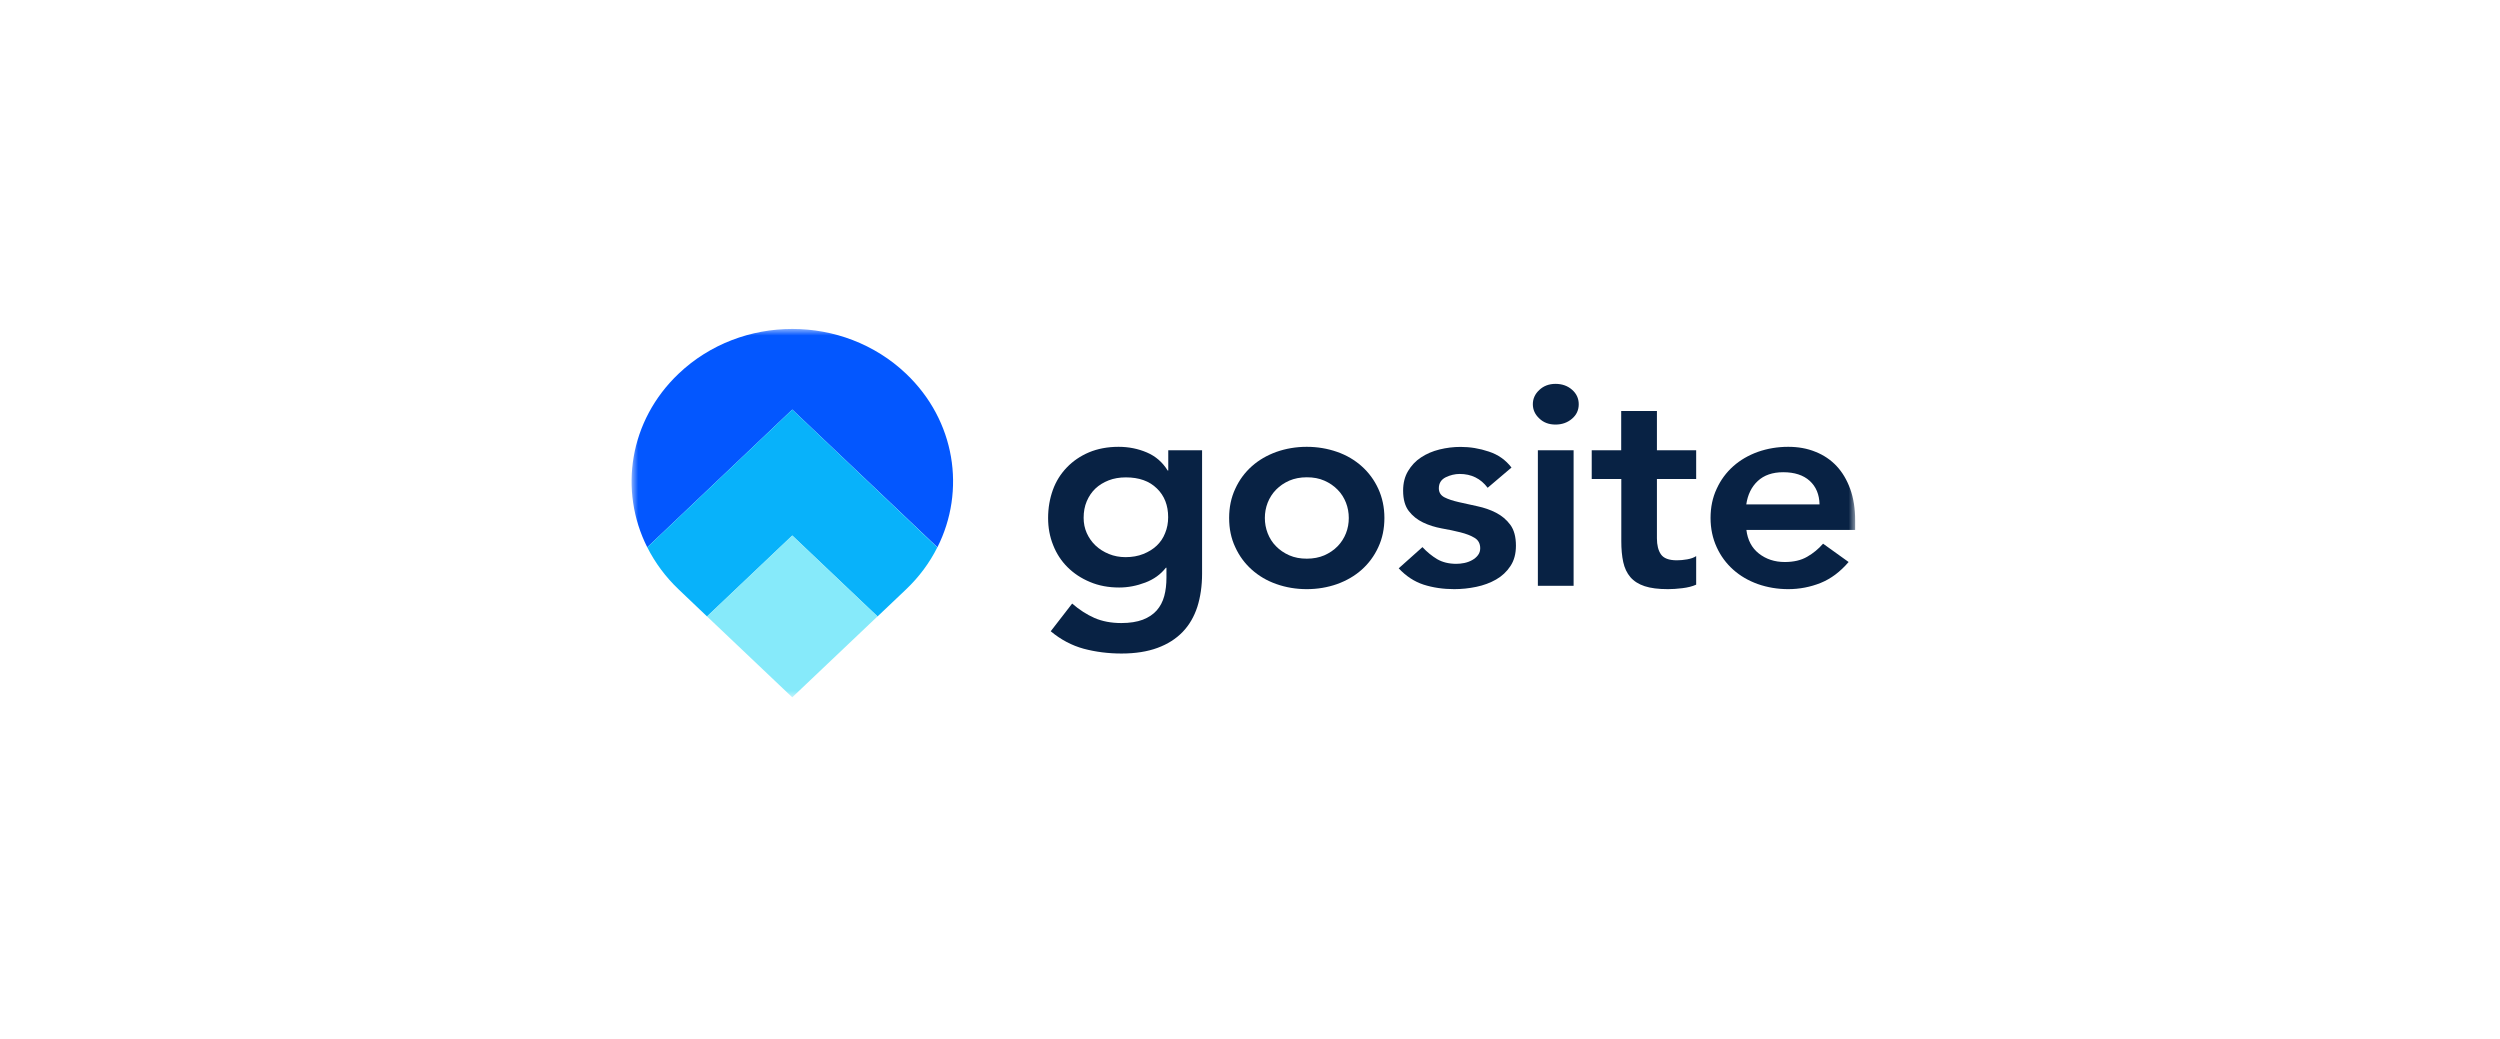 <?xml version="1.0" encoding="UTF-8"?>
<svg xmlns="http://www.w3.org/2000/svg" width="190" height="79" viewBox="0 0 190 79" fill="none">
  <mask id="mask0_27378_2724" style="mask-type:luminance" maskUnits="userSpaceOnUse" x="48" y="25" width="93" height="28">
    <path d="M141 25H48V53H141V25Z" fill="white"></path>
  </mask>
  <g mask="url(#mask0_27378_2724)">
    <path d="M49.192 41.595L60.213 31.127L71.242 41.595C73.414 37.283 72.618 31.969 68.856 28.397C64.083 23.867 56.351 23.867 51.579 28.397C47.816 31.969 47.02 37.283 49.192 41.595Z" fill="#0357FF"></path>
    <path d="M60.214 31.127L49.193 41.595C49.775 42.749 50.57 43.838 51.58 44.797L53.736 46.851L60.214 40.702L66.692 46.851L68.849 44.804C69.858 43.846 70.654 42.764 71.235 41.602L60.214 31.127Z" fill="#08B2FA"></path>
    <path d="M60.211 40.697L53.732 46.846L60.211 52.996L66.69 46.846L60.211 40.697Z" fill="#86EAFA"></path>
    <path d="M91.358 34.219V43.599C91.358 44.528 91.235 45.37 90.998 46.118C90.754 46.865 90.386 47.504 89.882 48.027C89.377 48.55 88.742 48.956 87.97 49.239C87.205 49.523 86.287 49.668 85.232 49.668C84.222 49.668 83.266 49.544 82.364 49.305C81.461 49.058 80.62 48.615 79.855 47.976L81.484 45.871C82.027 46.343 82.593 46.706 83.182 46.967C83.771 47.221 84.451 47.352 85.216 47.352C85.866 47.352 86.409 47.265 86.853 47.098C87.297 46.924 87.648 46.691 87.916 46.386C88.176 46.089 88.367 45.726 88.482 45.305C88.597 44.884 88.65 44.412 88.65 43.896V43.149H88.604C88.214 43.65 87.694 44.027 87.044 44.274C86.394 44.521 85.736 44.651 85.056 44.651C84.245 44.651 83.503 44.513 82.838 44.23C82.172 43.954 81.606 43.577 81.132 43.105C80.658 42.633 80.291 42.074 80.039 41.428C79.779 40.782 79.656 40.1 79.656 39.366C79.656 38.611 79.779 37.9 80.016 37.239C80.253 36.579 80.612 36.013 81.079 35.526C81.545 35.04 82.111 34.655 82.761 34.379C83.419 34.103 84.169 33.958 85.01 33.958C85.782 33.958 86.494 34.103 87.159 34.386C87.824 34.669 88.352 35.127 88.742 35.758H88.788V34.219H91.358ZM85.568 36.281C85.086 36.281 84.65 36.354 84.26 36.506C83.87 36.659 83.534 36.862 83.251 37.13C82.975 37.392 82.754 37.718 82.593 38.096C82.432 38.473 82.356 38.895 82.356 39.352C82.356 39.766 82.432 40.15 82.593 40.513C82.754 40.869 82.975 41.188 83.258 41.457C83.541 41.726 83.886 41.944 84.276 42.103C84.666 42.263 85.086 42.343 85.545 42.343C86.042 42.343 86.494 42.263 86.891 42.103C87.289 41.944 87.633 41.733 87.908 41.472C88.184 41.21 88.406 40.891 88.551 40.513C88.704 40.143 88.78 39.744 88.78 39.308C88.78 38.408 88.497 37.675 87.924 37.123C87.35 36.557 86.562 36.281 85.568 36.281Z" fill="#082244"></path>
    <path d="M93.414 39.366C93.414 38.553 93.567 37.813 93.881 37.145C94.186 36.477 94.607 35.911 95.135 35.439C95.662 34.967 96.29 34.604 97.009 34.343C97.735 34.089 98.5 33.958 99.311 33.958C100.121 33.958 100.894 34.089 101.62 34.343C102.347 34.597 102.966 34.967 103.494 35.439C104.022 35.911 104.442 36.477 104.749 37.145C105.055 37.813 105.215 38.553 105.215 39.366C105.215 40.179 105.062 40.92 104.749 41.588C104.442 42.256 104.022 42.822 103.494 43.294C102.966 43.766 102.34 44.129 101.62 44.39C100.894 44.644 100.129 44.775 99.311 44.775C98.5 44.775 97.728 44.644 97.009 44.39C96.282 44.136 95.662 43.766 95.135 43.294C94.607 42.822 94.186 42.256 93.881 41.588C93.567 40.927 93.414 40.187 93.414 39.366ZM96.129 39.366C96.129 39.766 96.198 40.15 96.343 40.528C96.489 40.898 96.695 41.232 96.978 41.515C97.253 41.798 97.59 42.031 97.987 42.205C98.385 42.379 98.821 42.459 99.318 42.459C99.816 42.459 100.259 42.372 100.649 42.205C101.039 42.031 101.376 41.806 101.659 41.515C101.934 41.232 102.148 40.898 102.294 40.528C102.439 40.158 102.508 39.773 102.508 39.366C102.508 38.967 102.439 38.582 102.294 38.205C102.148 37.835 101.941 37.501 101.659 37.218C101.383 36.934 101.047 36.702 100.649 36.528C100.259 36.354 99.816 36.274 99.318 36.274C98.821 36.274 98.377 36.361 97.987 36.528C97.597 36.702 97.261 36.927 96.978 37.218C96.703 37.501 96.489 37.835 96.343 38.205C96.198 38.582 96.129 38.967 96.129 39.366Z" fill="#082244"></path>
    <path d="M113.062 37.072C112.534 36.368 111.823 36.02 110.936 36.02C110.576 36.02 110.217 36.107 109.872 36.274C109.528 36.448 109.352 36.724 109.352 37.109C109.352 37.421 109.498 37.653 109.781 37.798C110.063 37.944 110.431 38.06 110.867 38.161C111.303 38.263 111.777 38.365 112.282 38.474C112.787 38.582 113.261 38.742 113.697 38.967C114.132 39.192 114.492 39.49 114.782 39.882C115.066 40.267 115.211 40.797 115.211 41.472C115.211 42.089 115.073 42.604 114.79 43.025C114.515 43.446 114.148 43.788 113.704 44.042C113.261 44.296 112.756 44.484 112.197 44.6C111.639 44.717 111.081 44.775 110.522 44.775C109.681 44.775 108.901 44.659 108.197 44.434C107.486 44.201 106.859 43.788 106.301 43.192L108.106 41.581C108.45 41.951 108.825 42.256 109.222 42.495C109.62 42.728 110.109 42.851 110.683 42.851C110.882 42.851 111.081 42.829 111.295 42.786C111.509 42.742 111.7 42.669 111.884 42.568C112.067 42.466 112.213 42.343 112.327 42.19C112.442 42.038 112.496 41.864 112.496 41.668C112.496 41.312 112.35 41.043 112.067 40.876C111.784 40.702 111.417 40.564 110.982 40.455C110.546 40.346 110.071 40.245 109.567 40.158C109.062 40.063 108.588 39.918 108.152 39.708C107.716 39.497 107.356 39.214 107.066 38.836C106.783 38.466 106.637 37.951 106.637 37.29C106.637 36.717 106.76 36.223 107.012 35.802C107.264 35.381 107.586 35.032 107.998 34.764C108.404 34.495 108.871 34.292 109.398 34.161C109.926 34.031 110.462 33.965 111.004 33.965C111.731 33.965 112.442 34.081 113.153 34.321C113.865 34.553 114.431 34.96 114.874 35.533L113.062 37.072Z" fill="#082244"></path>
    <path d="M116.496 30.721C116.496 30.307 116.657 29.944 116.986 29.639C117.307 29.334 117.72 29.174 118.217 29.174C118.714 29.174 119.135 29.32 119.472 29.617C119.808 29.907 119.984 30.278 119.984 30.721C119.984 31.163 119.816 31.534 119.472 31.824C119.135 32.114 118.714 32.267 118.217 32.267C117.72 32.267 117.307 32.114 116.986 31.802C116.657 31.497 116.496 31.134 116.496 30.721ZM116.878 34.22H119.594V44.521H116.878V34.22Z" fill="#082244"></path>
    <path d="M120.971 36.405V34.219H123.211V31.236H125.926V34.219H128.909V36.405H125.926V40.913C125.926 41.428 126.026 41.835 126.232 42.132C126.439 42.43 126.836 42.583 127.441 42.583C127.686 42.583 127.946 42.561 128.229 42.51C128.511 42.459 128.741 42.379 128.909 42.263V44.434C128.626 44.564 128.274 44.651 127.861 44.702C127.448 44.753 127.081 44.775 126.768 44.775C126.041 44.775 125.452 44.702 124.993 44.55C124.535 44.397 124.175 44.172 123.907 43.86C123.647 43.555 123.464 43.17 123.365 42.713C123.265 42.256 123.219 41.726 123.219 41.123V36.405H120.971Z" fill="#082244"></path>
    <path d="M132.725 40.267C132.817 41.036 133.13 41.639 133.673 42.067C134.216 42.495 134.874 42.713 135.639 42.713C136.319 42.713 136.885 42.582 137.344 42.314C137.803 42.052 138.208 41.718 138.553 41.319L140.495 42.713C139.86 43.453 139.157 43.983 138.369 44.303C137.589 44.615 136.763 44.775 135.907 44.775C135.096 44.775 134.323 44.644 133.597 44.39C132.87 44.129 132.251 43.766 131.723 43.294C131.195 42.822 130.774 42.256 130.469 41.588C130.163 40.92 130.002 40.179 130.002 39.366C130.002 38.553 130.155 37.813 130.469 37.145C130.774 36.477 131.195 35.911 131.723 35.439C132.251 34.967 132.878 34.604 133.597 34.343C134.323 34.089 135.088 33.958 135.907 33.958C136.656 33.958 137.352 34.081 137.972 34.336C138.598 34.582 139.134 34.945 139.578 35.417C140.021 35.889 140.365 36.47 140.618 37.167C140.87 37.864 140.992 38.655 140.992 39.562V40.274H132.725V40.267ZM138.285 38.336C138.27 37.581 138.017 36.978 137.535 36.542C137.053 36.107 136.381 35.889 135.524 35.889C134.713 35.889 134.063 36.114 133.589 36.557C133.115 37 132.824 37.595 132.717 38.336H138.285Z" fill="#082244"></path>
  </g>
</svg>

